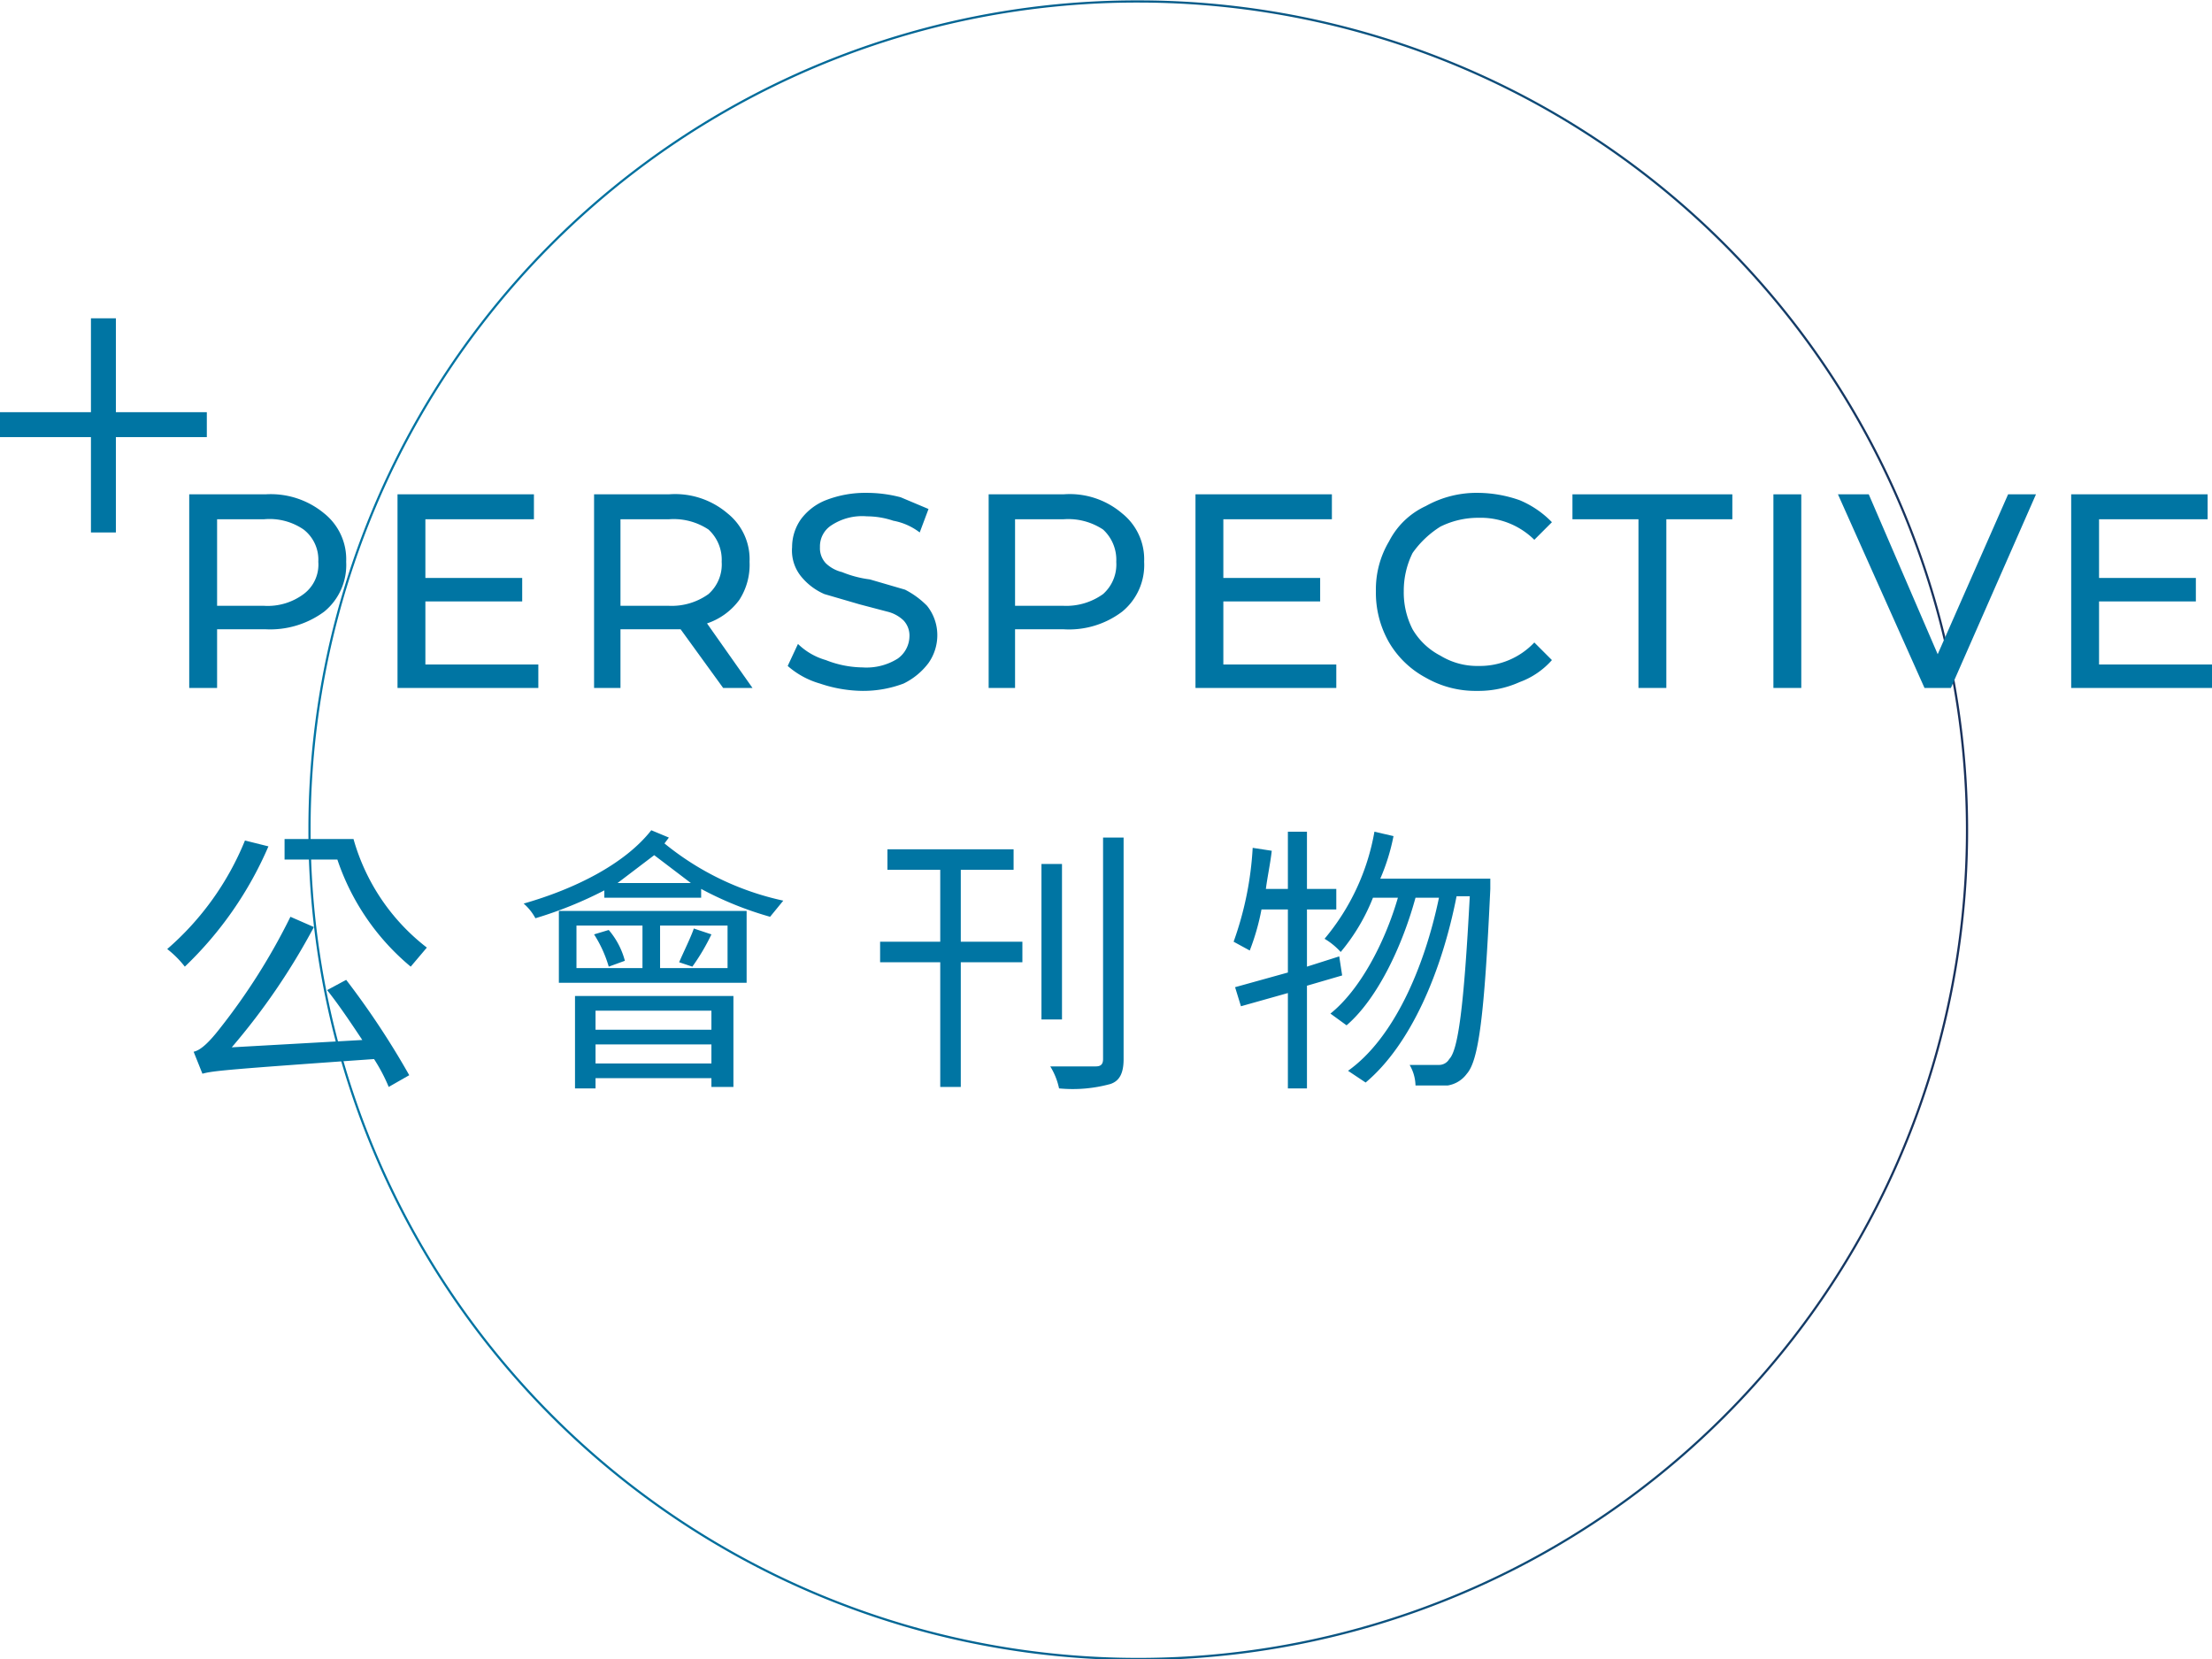 <svg xmlns="http://www.w3.org/2000/svg" xmlns:xlink="http://www.w3.org/1999/xlink" width="150.8" height="113.1" viewBox="0 0 150.8 113.1">
  <defs>
    <linearGradient id="a" data-name="未命名漸層 11" x1="21.03" y1="56.53" x2="134.08" y2="56.53" gradientUnits="userSpaceOnUse">
      <stop offset="0.02" stop-color="#0075a4"/>
      <stop offset="0.22" stop-color="#02709e"/>
      <stop offset="0.49" stop-color="#07608e"/>
      <stop offset="0.79" stop-color="#104773"/>
      <stop offset="1" stop-color="#18305b"/>
    </linearGradient>
  </defs>
  <g>
    <path d="M77.6.1A56.5,56.5,0,1,1,21.1,56.5,56.4,56.4,0,0,1,77.6.1" style="fill: none;stroke-miterlimit: 10;stroke-width: 0.15px;stroke: url(#a)"/>
    <g>
      <path d="M22.1,35a4,4,0,0,1,1.5,3.3,4.1,4.1,0,0,1-1.5,3.4,6.2,6.2,0,0,1-4,1.2H14.8v4H12.9V33.7h5.2A5.7,5.7,0,0,1,22.1,35Zm-1.4,5.5a2.5,2.5,0,0,0,1-2.2,2.6,2.6,0,0,0-1-2.2,4.1,4.1,0,0,0-2.7-.7H14.8v5.9H18A4.1,4.1,0,0,0,20.7,40.5Z" style="fill: #0075a3"/>
      <path d="M36.7,45.3v1.6H27.1V33.7h9.3v1.7H29v4h6.6V41H29v4.3Z" style="fill: #0075a3"/>
      <path d="M49.3,46.9l-2.9-4H42.3v4H40.5V33.7h5.1a5.5,5.5,0,0,1,4,1.3,4,4,0,0,1,1.5,3.3,4.4,4.4,0,0,1-.7,2.6,4.5,4.5,0,0,1-2.2,1.6l3.1,4.4Zm-1-6.4a2.7,2.7,0,0,0,.9-2.2,2.8,2.8,0,0,0-.9-2.2,4.3,4.3,0,0,0-2.7-.7H42.3v5.9h3.3A4.3,4.3,0,0,0,48.3,40.5Z" style="fill: #0075a3"/>
      <path d="M55.9,46.6a5.7,5.7,0,0,1-2.2-1.2l.7-1.5A4.5,4.5,0,0,0,56.3,45a7,7,0,0,0,2.5.5,4,4,0,0,0,2.4-.6,1.9,1.9,0,0,0,.8-1.5,1.5,1.5,0,0,0-.4-1.1,2.4,2.4,0,0,0-1.1-.6l-1.9-.5-2.4-.7a4.2,4.2,0,0,1-1.5-1.1,2.8,2.8,0,0,1-.7-2.1,3.3,3.3,0,0,1,.6-1.9,3.9,3.9,0,0,1,1.7-1.3,7.4,7.4,0,0,1,2.8-.5,9.1,9.1,0,0,1,2.3.3l1.9.8-.6,1.6a4.2,4.2,0,0,0-1.8-.8,5.7,5.7,0,0,0-1.8-.3,3.8,3.8,0,0,0-2.4.6,1.7,1.7,0,0,0-.8,1.5,1.5,1.5,0,0,0,.4,1.1,2.4,2.4,0,0,0,1.1.6,7.4,7.4,0,0,0,1.9.5l2.4.7a5.8,5.8,0,0,1,1.5,1.1,3.2,3.2,0,0,1,.7,2,3.3,3.3,0,0,1-.6,1.9,4.7,4.7,0,0,1-1.7,1.4,7.8,7.8,0,0,1-2.8.5A9.3,9.3,0,0,1,55.9,46.6Z" style="fill: #0075a3"/>
      <path d="M76.5,35A4,4,0,0,1,78,38.3a4.1,4.1,0,0,1-1.5,3.4,6,6,0,0,1-4,1.2H69.2v4H67.4V33.7h5.1A5.5,5.5,0,0,1,76.5,35Zm-1.3,5.5a2.7,2.7,0,0,0,.9-2.2,2.8,2.8,0,0,0-.9-2.2,4.3,4.3,0,0,0-2.7-.7H69.2v5.9h3.3A4.3,4.3,0,0,0,75.2,40.5Z" style="fill: #0075a3"/>
      <path d="M91.1,45.3v1.6H81.5V33.7h9.3v1.7H83.4v4H90V41H83.4v4.3Z" style="fill: #0075a3"/>
      <path d="M97.2,46.2a6.4,6.4,0,0,1-2.5-2.4,6.8,6.8,0,0,1-.9-3.5,6.4,6.4,0,0,1,.9-3.4,5.3,5.3,0,0,1,2.5-2.4,7.1,7.1,0,0,1,3.6-.9,8.7,8.7,0,0,1,2.8.5,6.6,6.6,0,0,1,2.2,1.5l-1.2,1.2a5.2,5.2,0,0,0-3.8-1.5,5.8,5.8,0,0,0-2.6.6,6.6,6.6,0,0,0-1.9,1.8,5.8,5.8,0,0,0-.6,2.6,5.5,5.5,0,0,0,.6,2.6,4.7,4.7,0,0,0,1.9,1.8,4.8,4.8,0,0,0,2.6.7,5.1,5.1,0,0,0,3.8-1.6l1.2,1.2a5.4,5.4,0,0,1-2.2,1.5,6.8,6.8,0,0,1-2.9.6A6.8,6.8,0,0,1,97.2,46.2Z" style="fill: #0075a3"/>
      <path d="M111.7,35.4h-4.5V33.7h10.9v1.7h-4.5V46.9h-1.9Z" style="fill: #0075a3"/>
      <path d="M120.9,33.7h1.9V46.9h-1.9Z" style="fill: #0075a3"/>
      <path d="M138.8,33.7,133,46.9h-1.8l-5.9-13.2h2.1l4.7,10.9,4.8-10.9Z" style="fill: #0075a3"/>
      <path d="M150.8,45.3v1.6h-9.6V33.7h9.3v1.7h-7.4v4h6.6V41h-6.6v4.3Z" style="fill: #0075a3"/>
    </g>
    <g>
      <path d="M18.3,57.7a25,25,0,0,1-5.7,8.2,6.8,6.8,0,0,0-1.2-1.2,19.5,19.5,0,0,0,5.3-7.4Zm5.3,9.1a55.6,55.6,0,0,1,4.3,6.5l-1.4.8a11.8,11.8,0,0,0-1-1.9c-9.9.7-11,.8-11.7,1l-.6-1.5c.5-.1,1.1-.7,1.8-1.6a42.8,42.8,0,0,0,4.8-7.6l1.6.7a45.4,45.4,0,0,1-5.6,8.2l8.9-.5c-.8-1.2-1.6-2.4-2.4-3.4Zm.5-9.6a14.2,14.2,0,0,0,5,7.4L28,65.9a16.2,16.2,0,0,1-5-7.3H19.4V57.2Z" style="fill: #0075a3"/>
      <path d="M45.6,57.1l-.3.4a19.2,19.2,0,0,0,8.1,3.9l-.9,1.1a23.2,23.2,0,0,1-4.7-1.9v.6H41.2v-.5a27.2,27.2,0,0,1-4.7,1.9,3.5,3.5,0,0,0-.8-1c3.5-1,6.9-2.7,8.7-5Zm-7.5,5H50.9V67H38.1Zm1.1,5.8H50v6.2H48.5v-.6H40.6v.7H39.2Zm.1-1.9h4.5V63.1H39.3Zm2.2-2.6a5.3,5.3,0,0,1,1.1,2.1l-1.1.4a8.4,8.4,0,0,0-1-2.2Zm-.9,5.5v1.3h7.9V68.9Zm7.9,3.6V71.2H40.6v1.3ZM47.1,60.2l-2.5-1.9-2.5,1.9Zm2.5,2.9H45V66h4.6Zm-3.3,2.5c.3-.7.8-1.7,1-2.3l1.2.4a14.2,14.2,0,0,1-1.3,2.2Z" style="fill: #0075a3"/>
      <path d="M65.5,64.2h4.2v1.4H65.5v8.5H64.1V65.6H60V64.2h4.1V59.3H60.5V57.9h8.6v1.4H65.5Zm6.9,5.3H71V58.9h1.4Zm4.2-12.4V72.2c0,1-.3,1.5-.9,1.7a9.7,9.7,0,0,1-3.5.3,4.7,4.7,0,0,0-.6-1.5h3.1c.3,0,.5-.1.5-.5V57.1Z" style="fill: #0075a3"/>
      <path d="M89.1,67.2v7H87.8V67.7l-3.2.9-.4-1.3,3.6-1V62H86a15.8,15.8,0,0,1-.8,2.8l-1.1-.6a22.6,22.6,0,0,0,1.3-6.4l1.3.2c-.1.9-.3,1.8-.4,2.6h1.5V56.7h1.3v3.9h2V62h-2v3.9l2.2-.7.2,1.3Zm12.5-7.3v.7c-.4,8.7-.8,11.7-1.6,12.6a2,2,0,0,1-1.3.8H96.5a2.9,2.9,0,0,0-.4-1.4h2a.8.8,0,0,0,.7-.4c.6-.6,1-3.5,1.4-11.1h-.9c-1,5.1-3.1,10.1-6.2,12.7L91.9,73c3.1-2.2,5.2-7,6.2-11.8H96.5c-.9,3.3-2.6,6.9-4.7,8.7l-1.1-.8c2-1.6,3.7-4.8,4.6-7.9H93.6a13.4,13.4,0,0,1-2.2,3.7,4.8,4.8,0,0,0-1.1-.9,15.5,15.5,0,0,0,3.4-7.3L95,57a14,14,0,0,1-.9,2.9h7.5Z" style="fill: #0075a3"/>
    </g>
    <path d="M7.9,21.7v6.4h6.2v1.7H7.9v6.5H6.2V29.8H0V28.1H6.2V21.7Z" style="fill: #0075a3"/>
  </g>
</svg>
